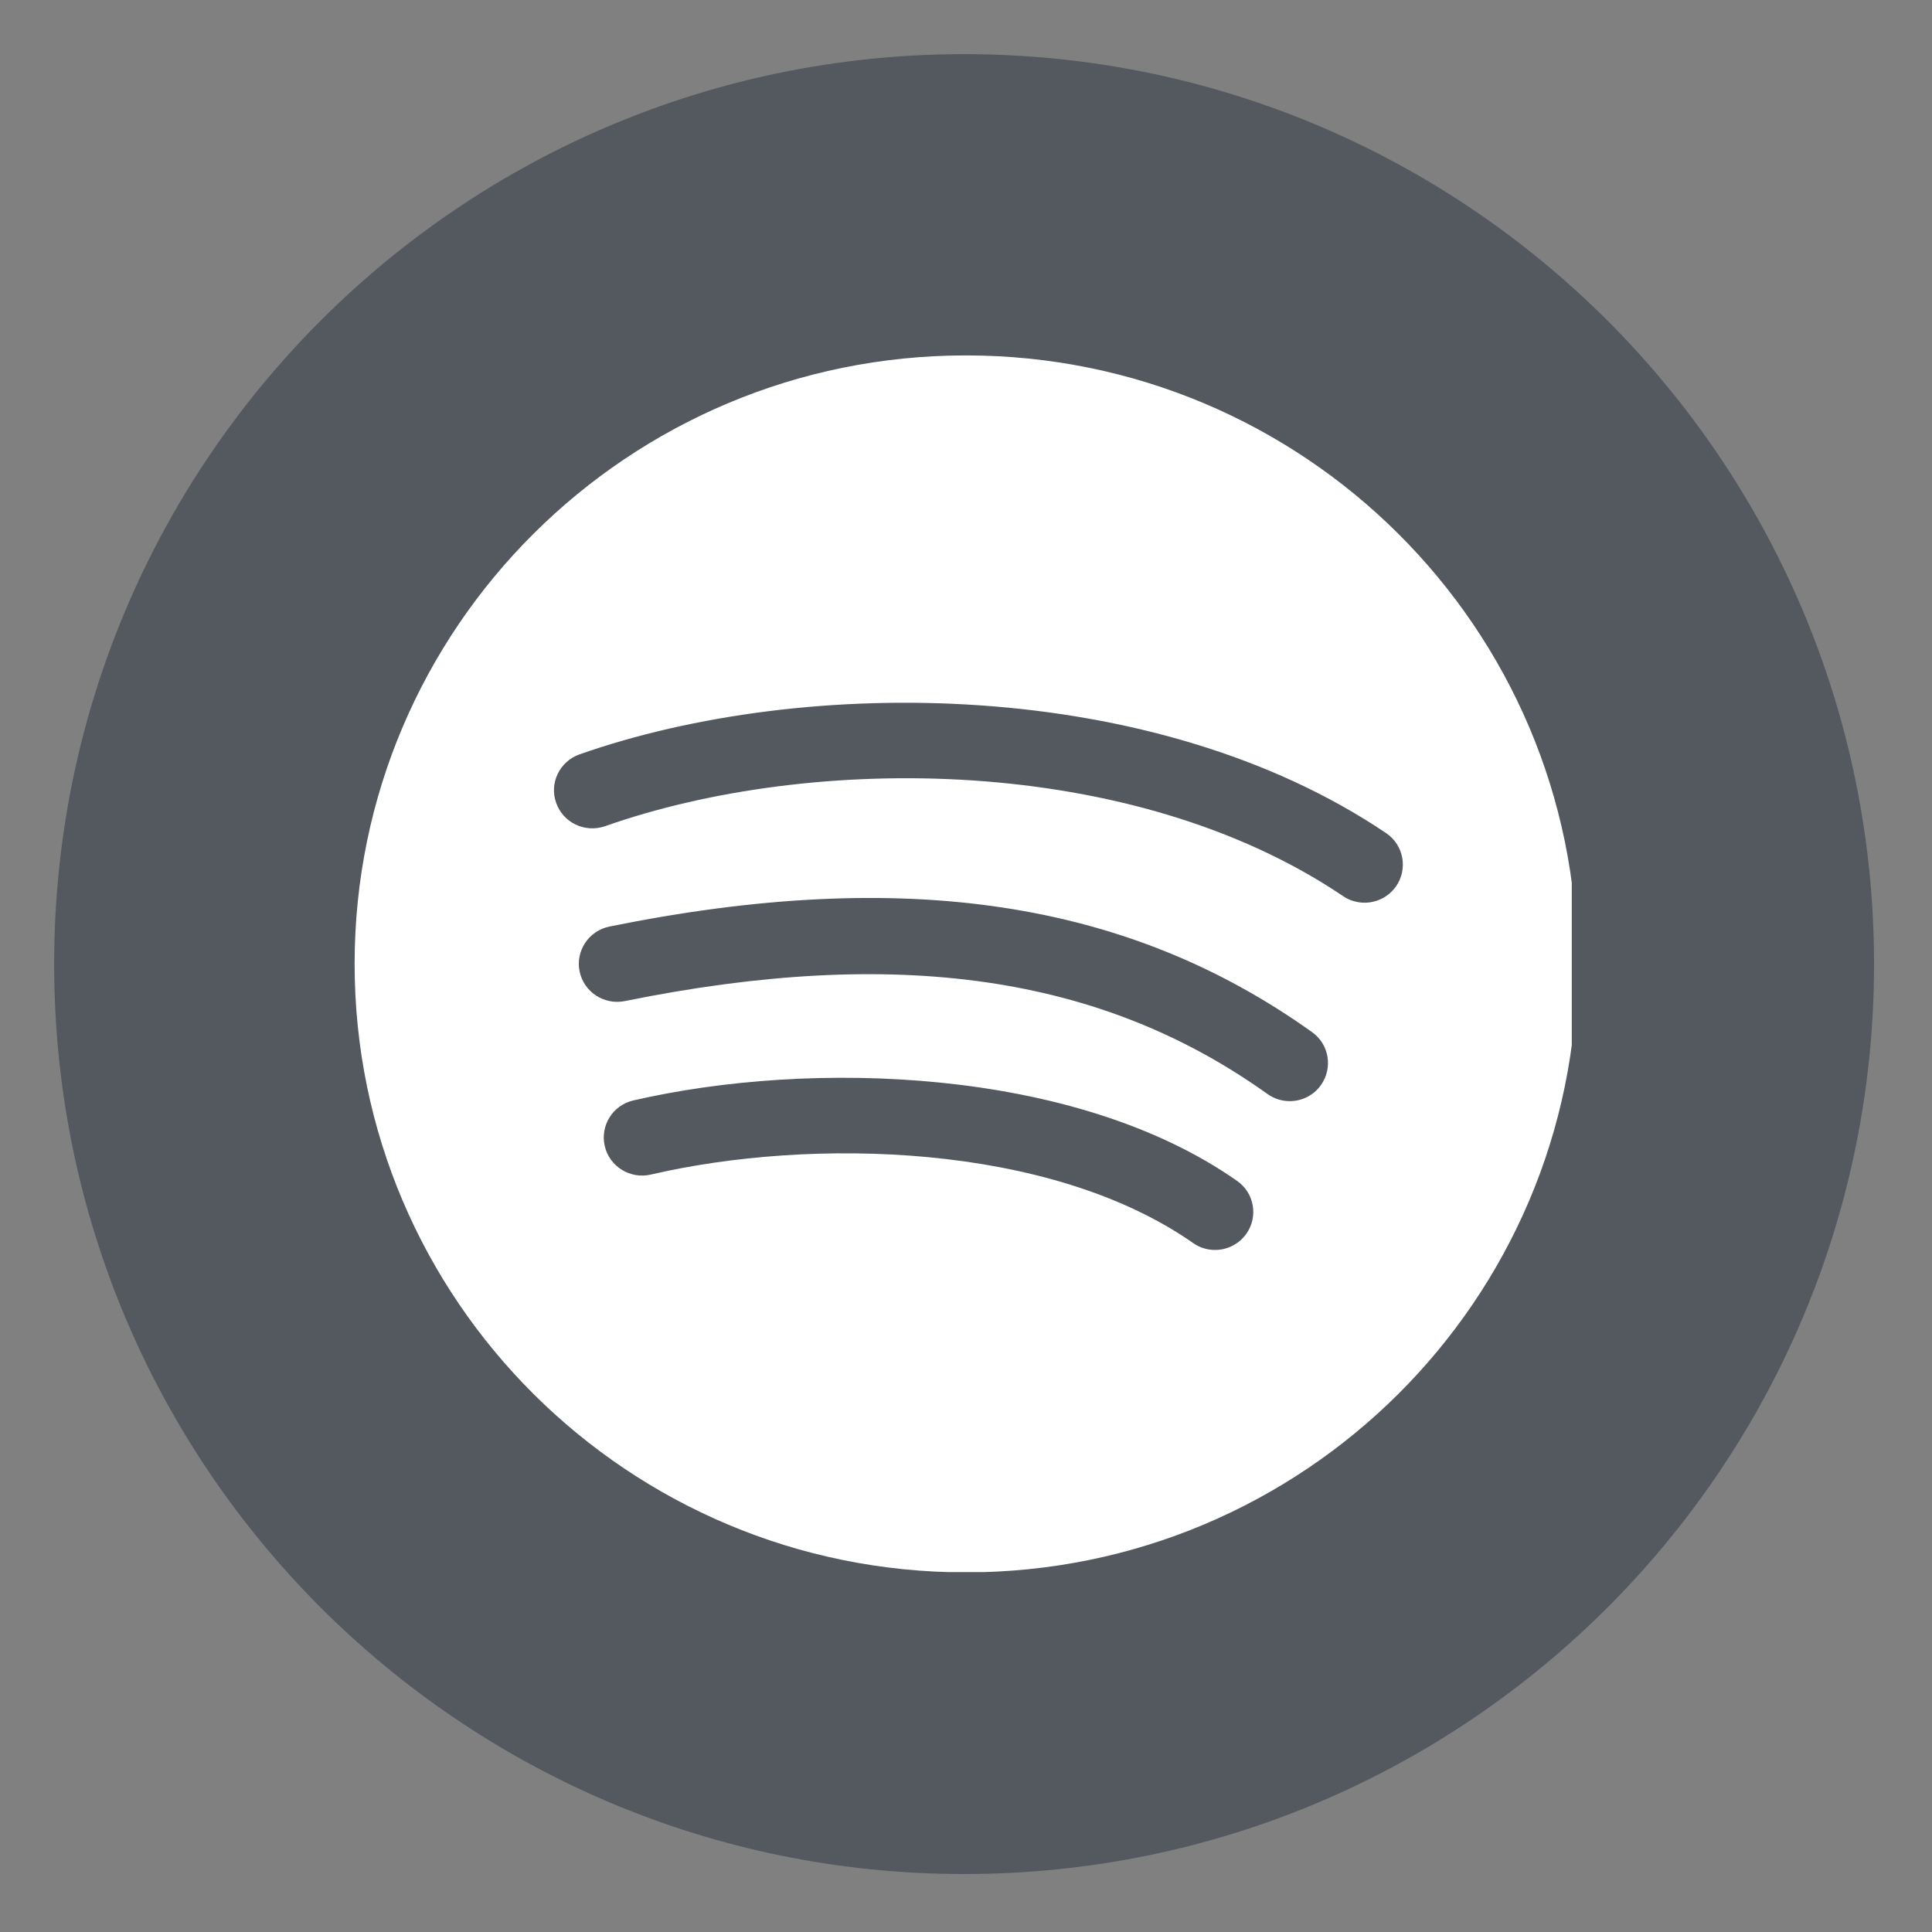 <svg xmlns="http://www.w3.org/2000/svg" xmlns:xlink="http://www.w3.org/1999/xlink" width="100" zoomAndPan="magnify" viewBox="0 0 75 75" height="100" preserveAspectRatio="xMidYMid meet" version="1.0"><rect x="0" y="0" width="75" height="75" fill="#808080" stroke="none"/><defs><clipPath id="ad917c69f6"><path d="M 2.102 2.102 L 72.75 2.102 L 72.75 72.75 L 2.102 72.75 Z M 2.102 2.102 " clip-rule="nonzero"/></clipPath><clipPath id="df58ac0a8f"><path d="M 37.426 2.102 C 17.914 2.102 2.102 17.914 2.102 37.426 C 2.102 56.934 17.914 72.75 37.426 72.75 C 56.934 72.75 72.75 56.934 72.75 37.426 C 72.75 17.914 56.934 2.102 37.426 2.102 Z M 37.426 2.102 " clip-rule="nonzero"/></clipPath><clipPath id="f99fcc0dbc"><path d="M 13.766 13.777 L 61.016 13.777 L 61.016 61.027 L 13.766 61.027 Z M 13.766 13.777 " clip-rule="nonzero"/></clipPath></defs><g clip-path="url(#ad917c69f6)"><g clip-path="url(#df58ac0a8f)"><path fill="#54595f" d="M 2.102 2.102 L 72.75 2.102 L 72.75 72.75 L 2.102 72.75 Z M 2.102 2.102 " fill-opacity="1" fill-rule="nonzero"/></g></g><g clip-path="url(#f99fcc0dbc)"><path fill="#ffffff" d="M 37.496 13.797 C 24.391 13.797 13.766 24.371 13.766 37.418 C 13.766 50.461 24.391 61.039 37.496 61.039 C 50.602 61.039 61.227 50.461 61.227 37.418 C 61.227 24.371 50.602 13.797 37.496 13.797 Z M 48.383 47.895 C 48.09 48.305 47.633 48.523 47.168 48.523 C 46.871 48.523 46.574 48.438 46.316 48.254 C 40.754 44.363 31.504 44.145 25.258 45.598 C 24.465 45.781 23.66 45.285 23.477 44.492 C 23.293 43.699 23.785 42.902 24.586 42.719 C 31.453 41.133 41.715 41.422 48.02 45.84 C 48.695 46.309 48.852 47.23 48.383 47.895 Z M 51.273 42.129 C 50.988 42.531 50.531 42.746 50.07 42.746 C 49.766 42.746 49.469 42.656 49.203 42.469 C 42.754 37.859 34.828 36.715 24.25 38.863 C 23.453 39.02 22.664 38.512 22.5 37.711 C 22.336 36.914 22.855 36.133 23.656 35.969 C 35.094 33.648 43.766 34.945 50.938 40.07 C 51.602 40.543 51.75 41.469 51.273 42.129 Z M 54.203 34.395 C 53.914 34.816 53.445 35.043 52.973 35.043 C 52.688 35.043 52.395 34.961 52.141 34.789 C 43.961 29.266 31.531 29.238 23.484 32.074 C 22.711 32.34 21.863 31.941 21.59 31.168 C 21.316 30.402 21.723 29.559 22.496 29.285 C 31.25 26.207 44.812 26.27 53.812 32.344 C 54.488 32.801 54.66 33.719 54.203 34.395 Z M 54.203 34.395 " fill-opacity="1" fill-rule="nonzero"/></g></svg>